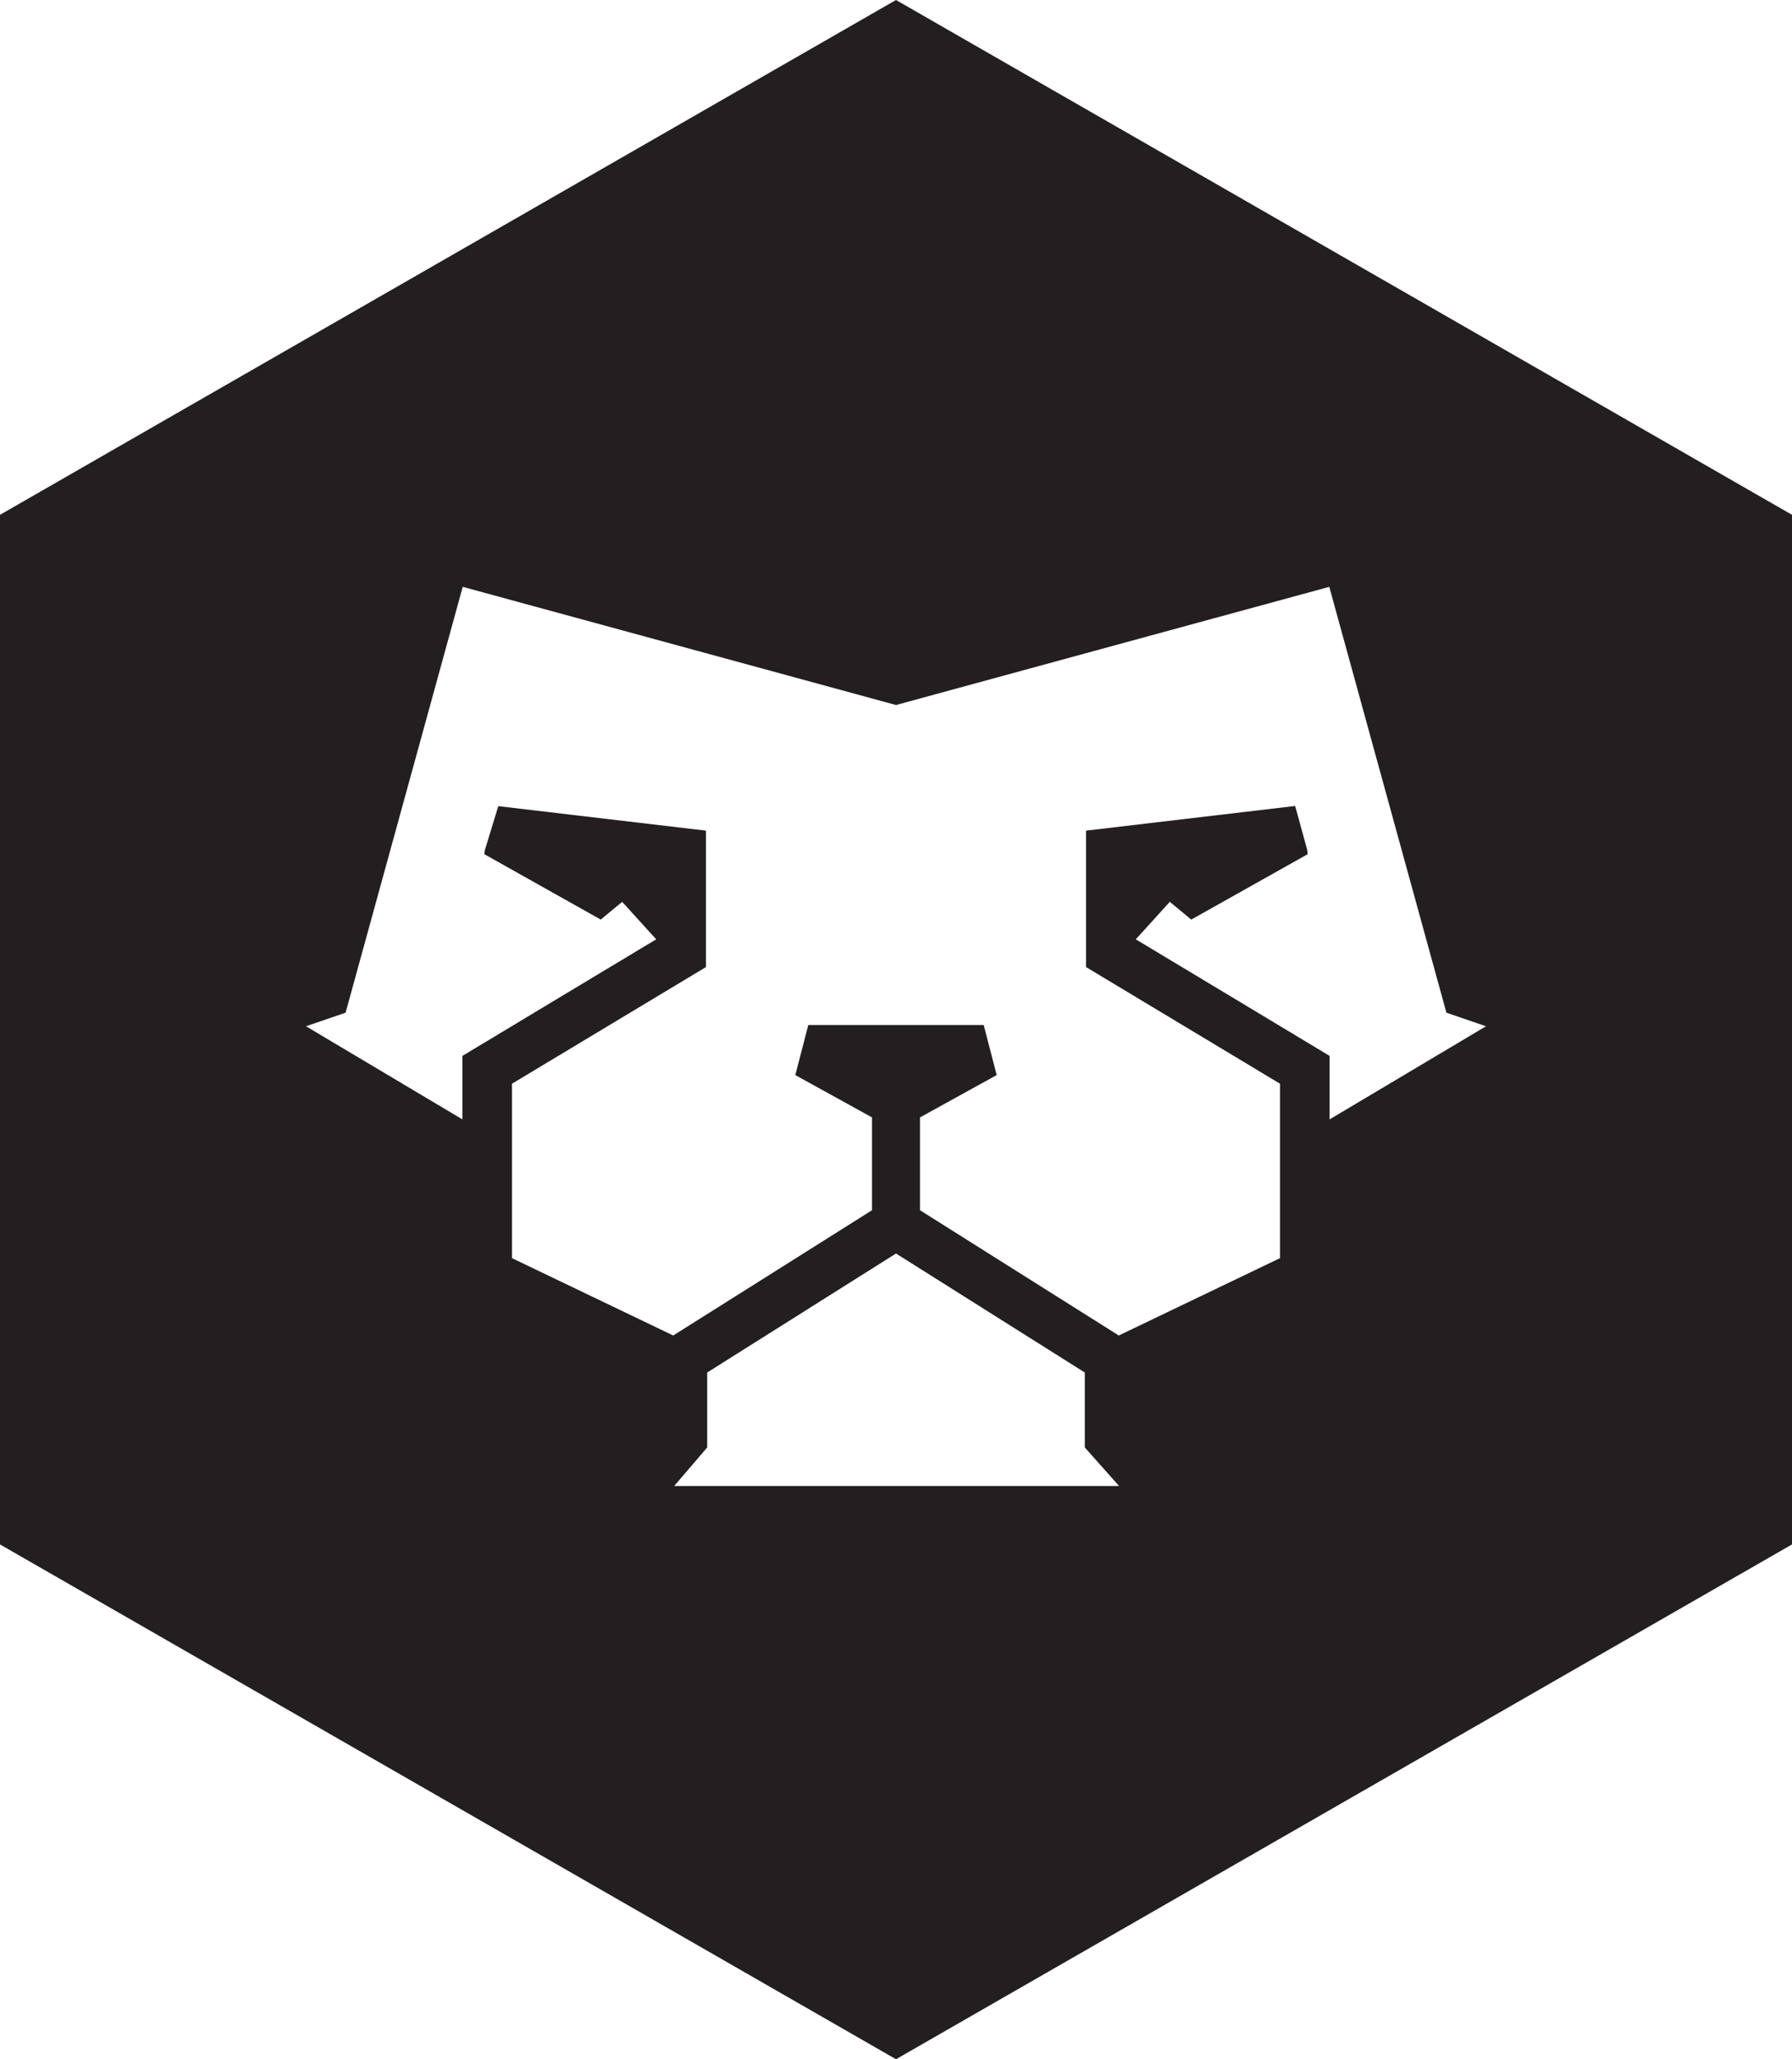 <?xml version="1.0" encoding="UTF-8"?> <svg xmlns="http://www.w3.org/2000/svg" xmlns:xlink="http://www.w3.org/1999/xlink" width="47px" height="54px" viewBox="0 0 47 54"> <!-- Generator: Sketch 63.1 (92452) - https://sketch.com --> <title>Fill 1</title> <desc>Created with Sketch.</desc> <g id="Main-Desktop-Flow" stroke="none" stroke-width="1" fill="none" fill-rule="evenodd"> <g id="Contact" transform="translate(-161, -1748)" fill="#231F20"> <g id="footer/footer-2-desktop/black-copy-2" transform="translate(161, 1748)"> <path d="M23.5,0 L0,13.5 L0,40.5 L23.5,54 L47,40.5 L47,13.5 L23.5,0 Z M29.182,16.938 L34.864,15.389 L36.4,20.973 L37.936,26.556 L38.974,26.912 L38.973,26.913 L34.872,29.354 L34.872,27.689 L32.331,26.16 L29.789,24.632 L30.681,23.649 L30.963,23.881 L31.243,24.115 L34.298,22.399 L34.283,22.279 L33.969,21.135 L28.485,21.782 L28.485,25.36 L33.571,28.418 L33.571,32.993 L29.343,35.021 L24.129,31.736 L24.129,29.302 L26.141,28.192 L25.8,26.879 L23.5,26.879 L21.2,26.879 L20.859,28.192 L22.871,29.302 L22.871,31.736 L17.657,35.021 L15.543,34.007 L13.429,32.993 L13.429,28.418 L18.515,25.36 L18.515,21.782 L13.069,21.14 L12.714,22.301 L12.702,22.399 L15.757,24.115 L16.037,23.881 L16.318,23.649 L17.211,24.632 L14.669,26.16 L12.128,27.689 L12.128,29.354 L12.125,29.352 L8.026,26.912 L9.064,26.556 L10.6,20.973 L12.136,15.389 L17.818,16.938 L23.5,18.488 L29.182,16.938 Z M18.548,37.957 L18.548,35.992 L23.5,32.871 L28.452,35.992 L28.452,37.957 L29.35,38.967 L28.452,38.967 L25.449,38.967 L23.5,38.967 L21.55,38.967 L18.548,38.967 L17.683,38.967 L18.548,37.957 Z" id="Fill-1"></path> </g> </g> </g> </svg> 